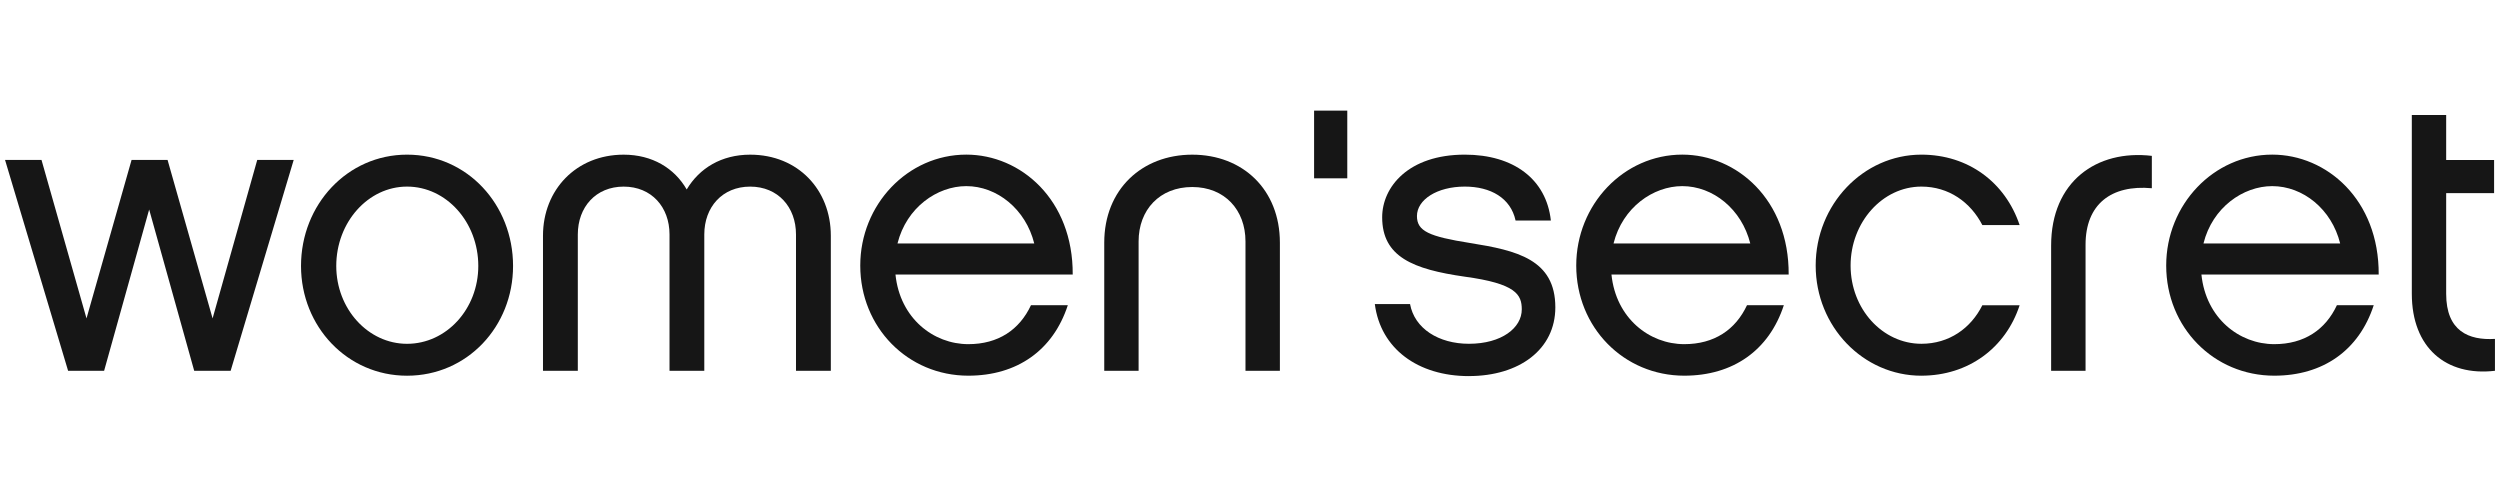 <svg xmlns="http://www.w3.org/2000/svg" id="Capa_1" width="113" height="22" viewBox="0 0 113 22"><defs><style>.cls-1{fill:#161616;}</style></defs><polygon class="cls-1" points="9.609 14.392 11.627 7.229 13.275 7.229 10.425 16.76 8.778 16.76 6.742 9.47 4.706 16.76 3.078 16.76 .228 7.229 1.876 7.229 3.91 14.392 5.947 7.229 7.574 7.229 9.609 14.392"></polygon><path class="cls-1" d="m23.19,12.021c0,2.74-2.073,4.961-4.792,4.961-2.699,0-4.792-2.22-4.792-4.961,0-2.773,2.093-5.031,4.792-5.031,2.719,0,4.792,2.258,4.792,5.031m-1.571,0c0-1.977-1.442-3.587-3.221-3.587-1.758,0-3.199,1.61-3.199,3.587,0,1.944,1.441,3.519,3.199,3.519,1.779,0,3.221-1.574,3.221-3.519"></path><path class="cls-1" d="m37.552,16.76h-1.573v-6.162c0-1.237-.814-2.163-2.072-2.163s-2.073.925-2.073,2.163v6.162h-1.572v-6.162c0-1.237-.813-2.163-2.072-2.163s-2.073.925-2.073,2.163v6.162h-1.574v-6.108c0-2.07,1.5-3.661,3.647-3.661,1.294,0,2.294.611,2.849,1.573.573-.963,1.573-1.573,2.868-1.573,2.166,0,3.646,1.591,3.646,3.661v6.108Z"></path><path class="cls-1" d="m48.265,13.797c-.666,2.039-2.295,3.184-4.497,3.184-2.739,0-4.884-2.184-4.884-4.978,0-2.756,2.145-5.014,4.793-5.014,2.459,0,4.83,2.036,4.81,5.421h-8.011c.203,1.981,1.72,3.146,3.292,3.146,1.352,0,2.313-.649,2.832-1.76h1.666Zm-1.517-2.793c-.388-1.555-1.685-2.591-3.072-2.591-1.316,0-2.703.964-3.109,2.591h6.181Z"></path><path class="cls-1" d="m51.465,16.76h-1.553v-5.79c0-2.406,1.703-3.979,3.978-3.979,2.278,0,3.961,1.573,3.961,3.979v5.79h-1.555v-5.848c0-1.425-.943-2.459-2.406-2.459-1.478,0-2.425,1.035-2.425,2.459v5.848Z"></path><path class="cls-1" d="m66.397,17c-2.311,0-3.996-1.241-4.255-3.257h1.592c.202,1.109,1.295,1.796,2.662,1.796,1.484,0,2.388-.724,2.388-1.553,0-.669-.259-1.168-2.59-1.482-2.313-.333-3.72-.889-3.72-2.682,0-1.37,1.184-2.832,3.735-2.832,2.205,0,3.686,1.11,3.89,2.978h-1.595c-.22-1.018-1.127-1.534-2.295-1.534-1.254,0-2.163.591-2.163,1.332,0,.68.538.923,2.406,1.219,2.107.335,3.849.742,3.849,2.907,0,1.902-1.629,3.107-3.906,3.107"></path><path class="cls-1" d="m80.629,13.797c-.667,2.039-2.295,3.184-4.5,3.184-2.737,0-4.883-2.184-4.883-4.978,0-2.756,2.145-5.014,4.792-5.014,2.461,0,4.831,2.036,4.81,5.421h-8.01c.204,1.981,1.719,3.146,3.29,3.146,1.355,0,2.316-.649,2.836-1.76h1.665Zm-1.517-2.793c-.39-1.555-1.685-2.591-3.073-2.591-1.316,0-2.701.964-3.107,2.591h6.18Z"></path><path class="cls-1" d="m86.846,16.982c-2.629,0-4.777-2.22-4.777-4.978s2.148-5.014,4.777-5.014c2.127,0,3.795,1.259,4.441,3.183h-1.685c-.535-1.036-1.517-1.739-2.755-1.739-1.758,0-3.2,1.61-3.2,3.57,0,1.961,1.442,3.535,3.2,3.535,1.256,0,2.238-.703,2.755-1.742h1.685c-.628,1.926-2.313,3.184-4.441,3.184"></path><path class="cls-1" d="m97.263,7.045v1.463c-1.833-.166-2.996.721-2.996,2.553v5.699h-1.556v-5.661c0-2.889,2.055-4.348,4.552-4.054"></path><path class="cls-1" d="m107.292,13.797c-.664,2.039-2.293,3.184-4.495,3.184-2.74,0-4.885-2.184-4.885-4.978,0-2.756,2.145-5.014,4.792-5.014,2.461,0,4.831,2.036,4.813,5.421h-8.013c.204,1.981,1.719,3.146,3.293,3.146,1.349,0,2.313-.649,2.83-1.76h1.665Zm-1.517-2.793c-.385-1.555-1.683-2.591-3.071-2.591-1.313,0-2.704.964-3.107,2.591h6.178Z"></path><path class="cls-1" d="m112.772,16.76c-2.22.259-3.758-1.055-3.758-3.479V5.197h1.553v2.035h2.166v1.499h-2.166v4.55c0,1.685,1.018,2.109,2.205,2.037v1.442Z"></path><rect class="cls-1" x="59.397" y="5" width="1.5" height="3.06"></rect></svg>